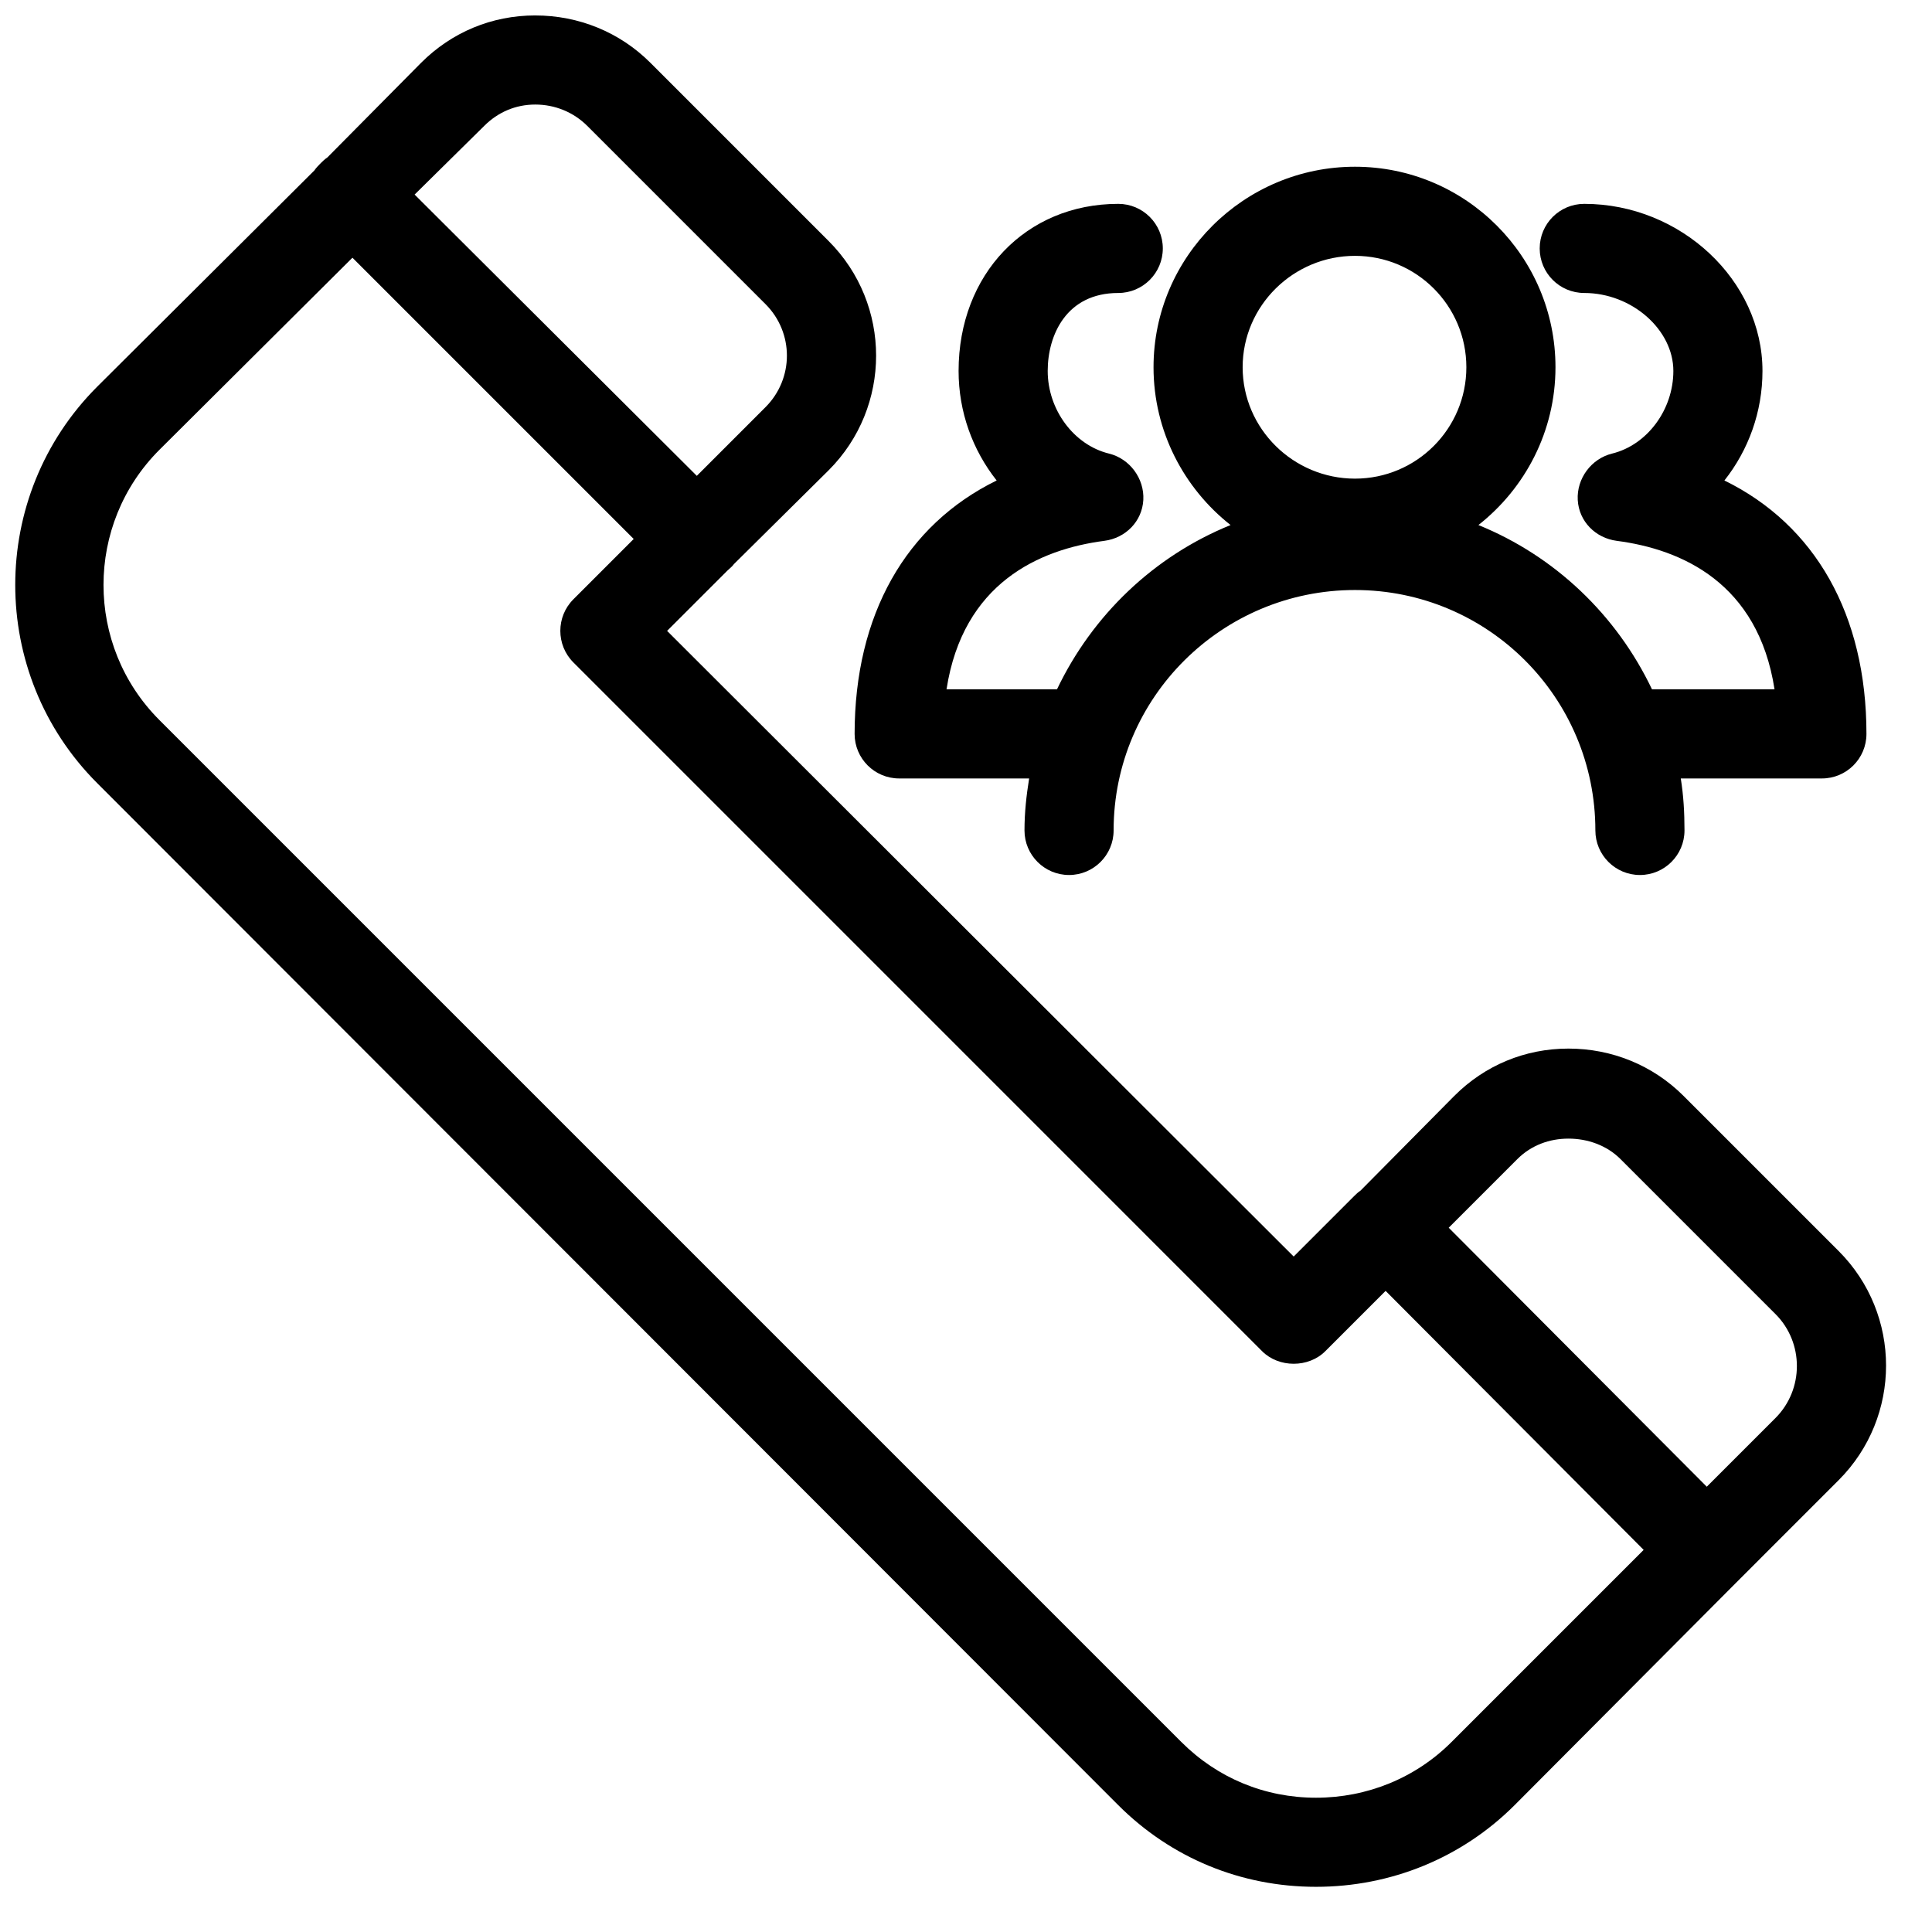 <?xml version="1.0" encoding="UTF-8"?>
<!-- Uploaded to: ICON Repo, www.svgrepo.com, Generator: ICON Repo Mixer Tools -->
<svg width="800px" height="800px" version="1.1" viewBox="144 144 512 512" xmlns="http://www.w3.org/2000/svg">
 <defs>
  <clipPath id="a">
   <path d="m148.09 148.09h495.91v496.91h-495.91z"/>
  </clipPath>
 </defs>
 <g clip-path="url(#a)">
  <path d="m285.86 148.09c-11.52 0-22.152 4.445-30.258 12.547l-24.848 25.09c-0.652 0.434-1.145 0.902-1.723 1.477-0.574 0.578-1.289 1.312-1.723 1.969l-57.562 57.316c-28.945 28.957-28.945 76.09 0 105.04l270.6 270.85c14.02 14.027 32.559 21.648 52.398 21.648 19.828 0 38.613-7.621 52.645-21.648l58.547-58.793 1.23-1.23 26.074-26.078c16.777-16.781 16.777-43.992 0-60.762l-41.082-41.082c-8.125-8.129-19.012-12.547-30.504-12.547-11.492 0-22.133 4.418-30.258 12.547l-24.848 25.094c-0.652 0.434-1.145 0.898-1.719 1.477l-15.992 15.988-166.05-165.8 15.992-15.988c0.574-0.578 1.289-1.066 1.723-1.723l25.09-24.848c16.777-16.781 16.777-43.984 0-60.762l-47.23-47.23c-8.102-8.102-18.98-12.547-30.504-12.547zm0 23.617c5.211 0 10.129 2.019 13.773 5.656l47.234 47.234c7.562 7.57 7.562 19.73 0 27.305l-18.203 18.203-74.785-74.539 18.449-18.203c3.637-3.644 8.32-5.656 13.531-5.656zm217.22 16.48c-29.332 0-53.383 23.805-53.383 53.137 0 16.934 8.043 32.07 20.418 41.82-20.297 8.238-36.613 23.863-46.004 43.543h-29.273c4.363-28.184 24.59-37.117 41.82-39.359 5.637-0.734 10.016-5.148 10.332-10.824 0.316-5.676-3.582-10.949-9.102-12.301-9.32-2.285-16.234-11.637-16.234-21.895 0-9.484 4.941-20.664 18.695-20.664 6.516 0 11.809-5.289 11.809-11.809 0-6.527-5.293-11.809-11.809-11.809-24.484 0-42.312 18.672-42.312 44.281 0 10.848 3.707 20.957 10.086 29.027-24.027 11.77-37.641 35.551-37.641 67.16 0 6.523 5.293 11.805 11.809 11.805h34.441c-0.73 4.539-1.23 9.035-1.23 13.777 0 6.519 5.289 11.809 11.809 11.809 6.519 0 11.809-5.289 11.809-11.809 0-35.227 28.723-63.715 63.961-63.715 35.234 0 63.711 28.488 63.711 63.715 0 6.519 5.293 11.809 11.809 11.809 6.519 0 11.809-5.289 11.809-11.809 0-4.734-0.258-9.246-0.984-13.777h37.395c6.523 0 11.809-5.281 11.809-11.805 0-31.609-13.613-55.391-37.641-67.16 6.379-8.07 10.086-18.18 10.086-29.027 0-23.953-21.625-44.281-47.23-44.281-6.527 0-11.809 5.281-11.809 11.809 0 6.519 5.281 11.809 11.809 11.809 12.586 0 23.613 9.707 23.613 20.664 0 10.258-6.914 19.609-16.234 21.895-5.519 1.352-9.418 6.625-9.102 12.301 0.316 5.676 4.703 10.09 10.332 10.824 17.238 2.242 37.457 11.176 41.82 39.359h-32.473c-9.387-19.68-25.707-35.305-46.004-43.543 12.398-9.75 20.422-24.867 20.422-41.82 0-29.332-23.809-53.137-53.137-53.137zm0 23.617c16.301 0 29.52 13.215 29.52 29.52s-13.219 29.52-29.52 29.52c-16.305 0-29.766-13.215-29.766-29.52s13.461-29.52 29.766-29.52zm-265.68 0.492 74.539 74.539-15.988 15.988c-4.613 4.613-4.613 12.113 0 16.727l182.53 182.54c4.426 4.43 12.305 4.43 16.727 0l15.992-15.992 68.387 68.637-50.922 50.922c-9.562 9.562-22.391 14.758-35.914 14.758-13.535 0-26.105-5.195-35.672-14.758l-270.85-270.85c-19.734-19.742-19.734-51.836 0-71.586zm322.26 233.45c5.031 0 10.109 1.75 13.777 5.414l41.082 41.082c7.566 7.562 7.566 19.977 0 27.551l-18.203 18.203-68.391-68.633 18.203-18.203c3.668-3.664 8.5-5.414 13.531-5.414z" fill-rule="evenodd"/>
 </g>
</svg>
